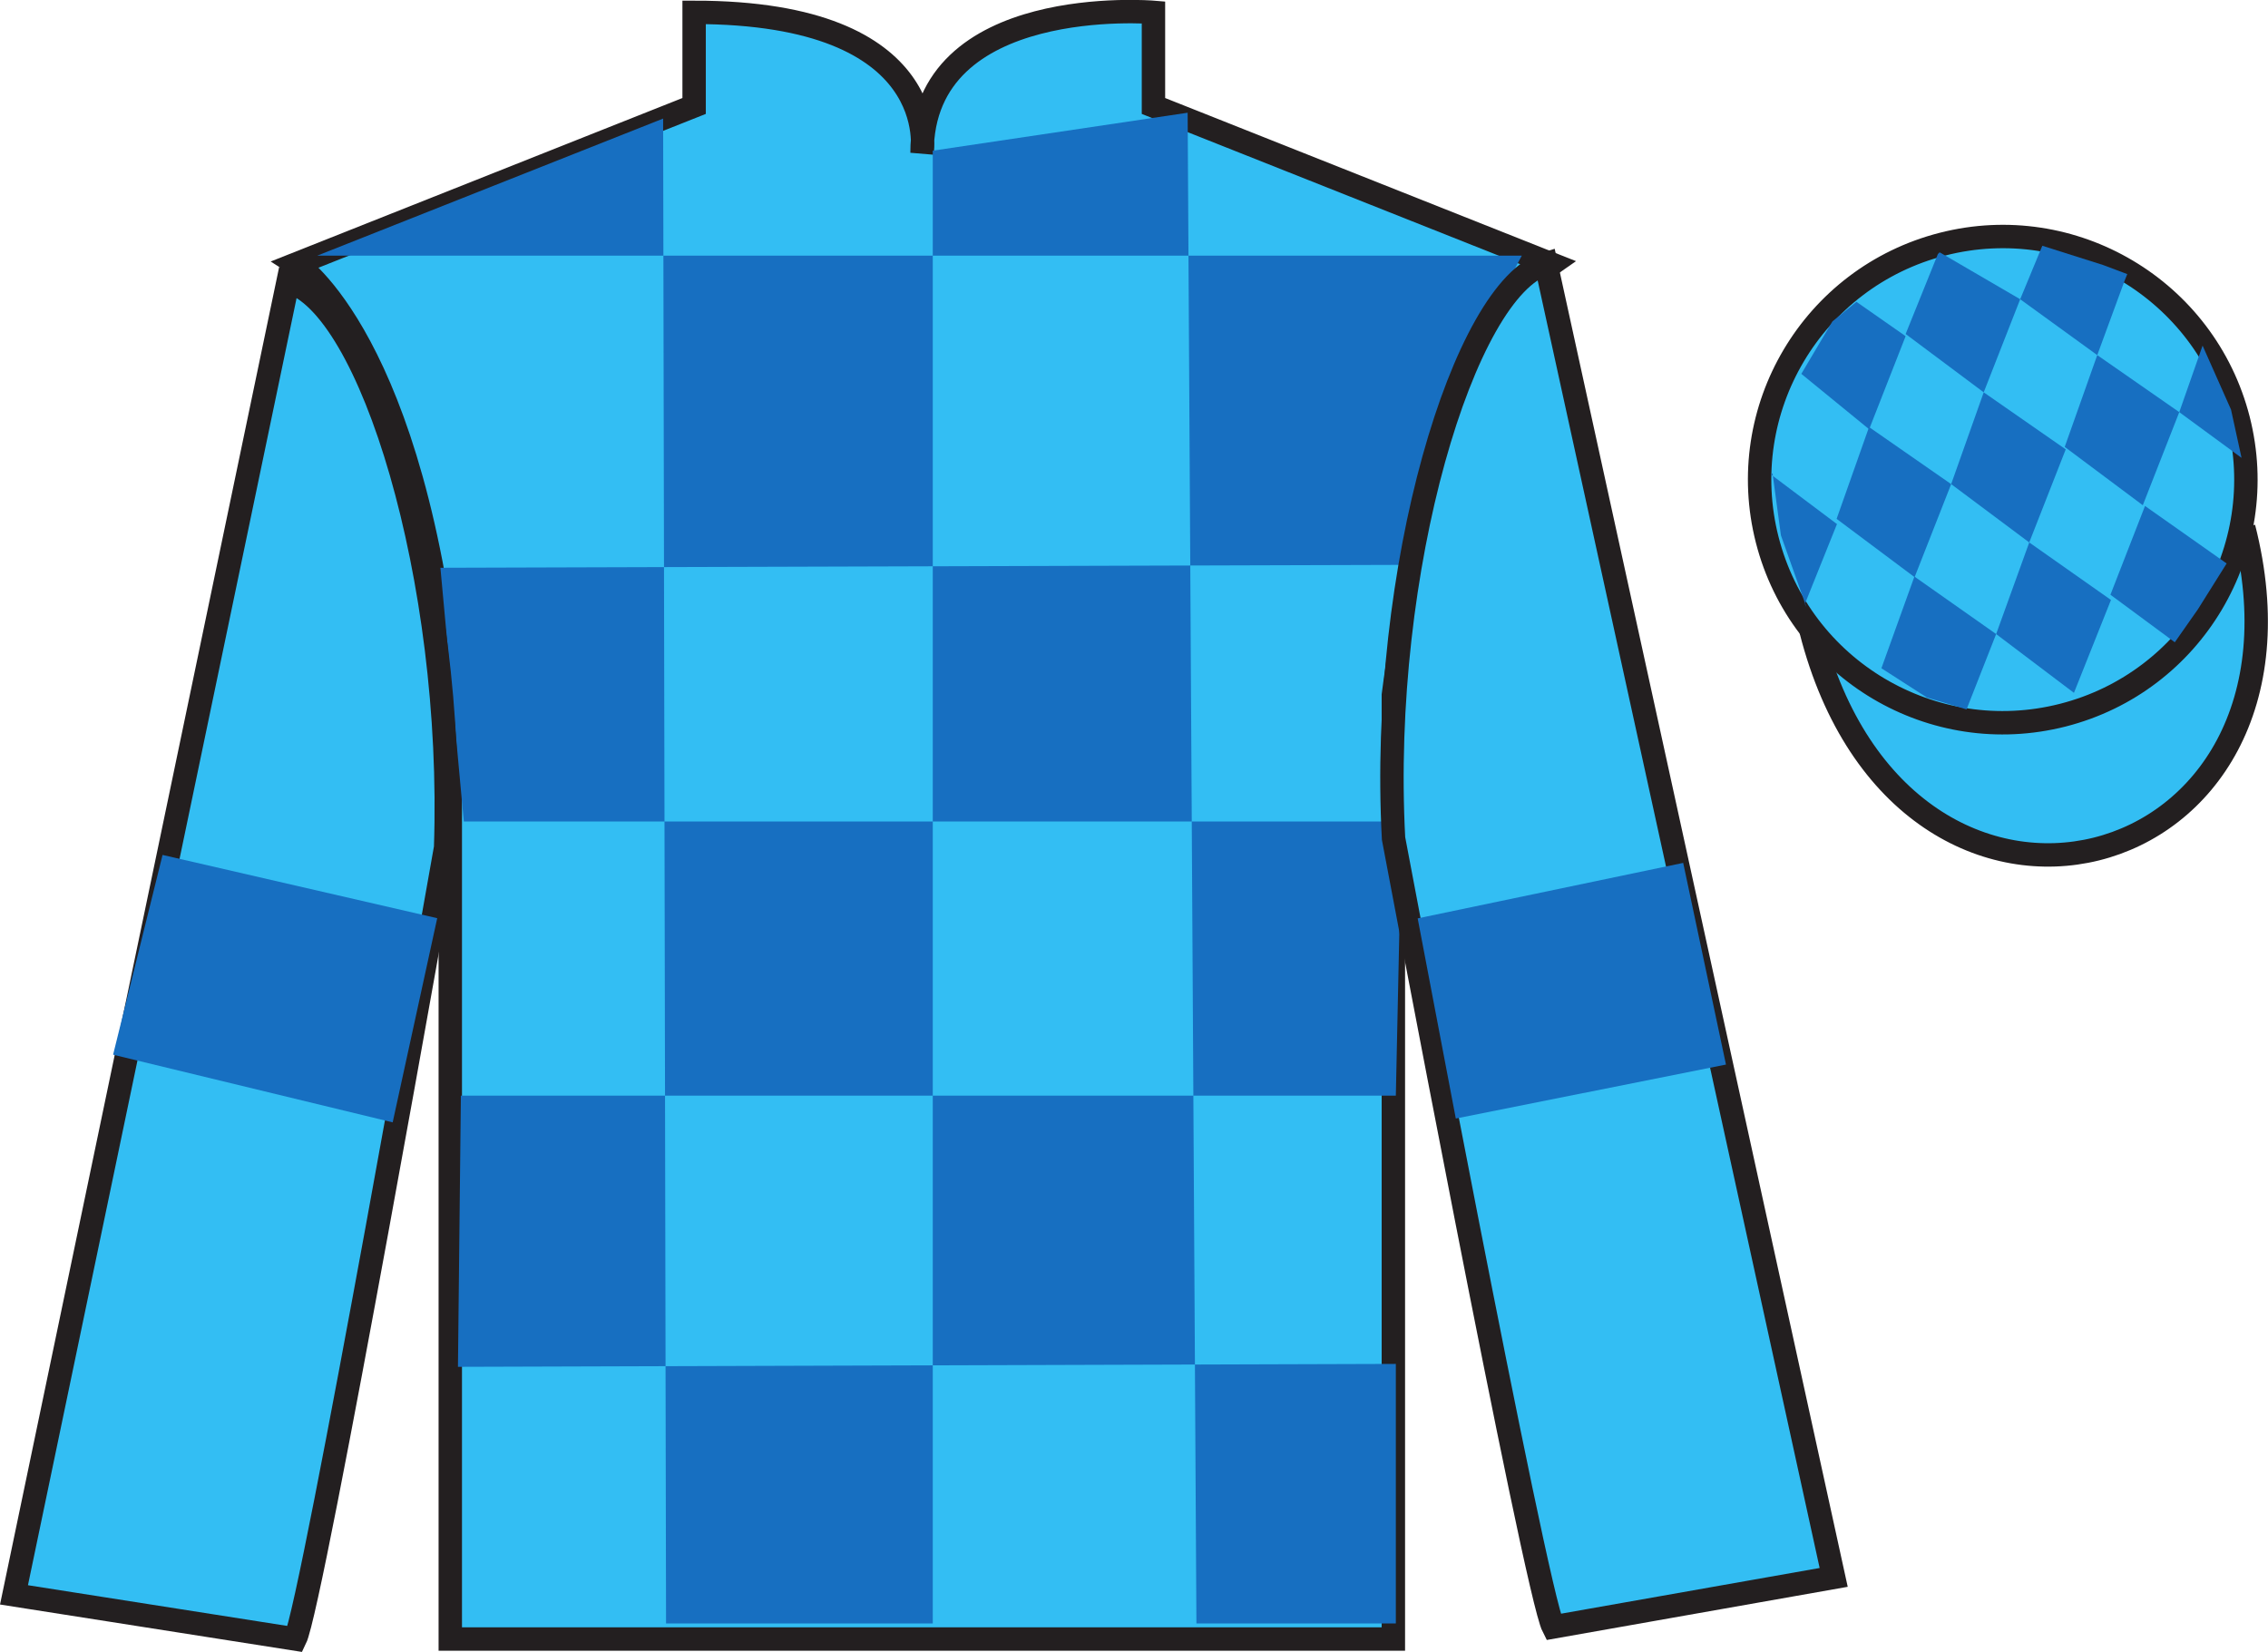 <?xml version="1.0" encoding="UTF-8"?>
<svg xmlns="http://www.w3.org/2000/svg" xmlns:xlink="http://www.w3.org/1999/xlink" width="96.9pt" height="70.58pt" viewBox="0 0 96.9 70.58" version="1.1">
<defs>
<clipPath id="clip1">
  <path d="M 0 -0.004 L 0 70.578 L 96.895 70.578 L 96.895 -0.004 L 0 -0.004 Z M 0 -0.004 "/>
</clipPath>
</defs>
<g id="surface0">
<g clip-path="url(#clip1)" clip-rule="nonzero">
<path style=" stroke:none;fill-rule:nonzero;fill:rgb(20.002%,74.273%,94.984%);fill-opacity:1;" d="M 12.656 11.277 C 12.656 11.277 17.738 14.527 19.238 29.863 C 19.238 29.863 19.238 44.863 19.238 70.027 L 59.531 70.027 L 59.531 29.695 C 59.531 29.695 61.324 14.695 66.281 11.277 L 49.281 4.527 L 49.281 0.527 C 49.281 0.527 39.395 -0.305 39.395 6.527 C 39.395 6.527 40.406 0.527 29.656 0.527 L 29.656 4.527 L 12.656 11.277 "/>
<path style="fill:none;stroke-width:10;stroke-linecap:butt;stroke-linejoin:miter;stroke:rgb(13.73%,12.16%,12.549%);stroke-opacity:1;stroke-miterlimit:4;" d="M 126.562 593.027 C 126.562 593.027 177.383 560.527 192.383 407.167 C 192.383 407.167 192.383 257.167 192.383 5.527 L 595.312 5.527 L 595.312 408.847 C 595.312 408.847 613.242 558.847 662.812 593.027 L 492.812 660.527 L 492.812 700.527 C 492.812 700.527 393.945 708.847 393.945 640.527 C 393.945 640.527 404.062 700.527 296.562 700.527 L 296.562 660.527 L 126.562 593.027 Z M 126.562 593.027 " transform="matrix(0.1,0,0,-0.1,0,70.58)"/>
<path style=" stroke:none;fill-rule:nonzero;fill:rgb(9.02%,43.529%,75.491%);fill-opacity:1;" d="M 28.332 5.066 L 28.457 69.363 L 39.852 69.363 L 39.852 6.438 L 50.742 4.816 L 51.117 69.363 L 59.637 69.363 L 59.637 58.273 L 19.566 58.398 L 19.691 46.812 L 59.637 46.812 L 59.887 35.098 L 19.816 35.098 L 18.816 24.258 L 60.387 24.133 C 60.637 18.836 65.02 10.922 65.02 10.922 L 13.555 10.922 L 28.332 5.066 "/>
<path style=" stroke:none;fill-rule:nonzero;fill:rgb(20.002%,74.273%,94.984%);fill-opacity:1;" d="M 12.613 70.027 C 13.352 68.52 19.039 36.215 19.039 36.215 C 19.43 24.711 15.816 12.996 12.309 12.027 L 0.598 68.141 L 12.613 70.027 "/>
<path style="fill:none;stroke-width:10;stroke-linecap:butt;stroke-linejoin:miter;stroke:rgb(13.73%,12.16%,12.549%);stroke-opacity:1;stroke-miterlimit:4;" d="M 126.133 5.527 C 133.516 20.605 190.391 343.652 190.391 343.652 C 194.297 458.691 158.164 575.839 123.086 585.527 L 5.977 24.394 L 126.133 5.527 Z M 126.133 5.527 " transform="matrix(0.1,0,0,-0.1,0,70.58)"/>
<path style=" stroke:none;fill-rule:nonzero;fill:rgb(20.002%,74.273%,94.984%);fill-opacity:1;" d="M 78.344 67.395 L 66.051 11.262 C 62.562 12.297 58.926 24.332 59.539 35.824 C 59.539 35.824 65.598 68.02 66.363 69.512 L 78.344 67.395 "/>
<path style="fill:none;stroke-width:10;stroke-linecap:butt;stroke-linejoin:miter;stroke:rgb(13.73%,12.16%,12.549%);stroke-opacity:1;stroke-miterlimit:4;" d="M 783.438 31.855 L 660.508 593.183 C 625.625 582.831 589.258 462.48 595.391 347.558 C 595.391 347.558 655.977 25.605 663.633 10.683 L 783.438 31.855 Z M 783.438 31.855 " transform="matrix(0.1,0,0,-0.1,0,70.58)"/>
<path style="fill-rule:nonzero;fill:rgb(20.002%,74.273%,94.984%);fill-opacity:1;stroke-width:10;stroke-linecap:butt;stroke-linejoin:miter;stroke:rgb(13.73%,12.16%,12.549%);stroke-opacity:1;stroke-miterlimit:4;" d="M 773.75 436.425 C 813.477 280.8 997.383 328.378 958.633 480.37 " transform="matrix(0.1,0,0,-0.1,0,70.58)"/>
<path style=" stroke:none;fill-rule:nonzero;fill:rgb(20.002%,74.273%,94.984%);fill-opacity:1;" d="M 88.137 30.555 C 93.691 29.137 97.047 23.484 95.633 17.926 C 94.211 12.367 88.555 9.012 83 10.43 C 77.441 11.848 74.086 17.504 75.504 23.062 C 76.922 28.617 82.578 31.973 88.137 30.555 "/>
<path style="fill:none;stroke-width:10;stroke-linecap:butt;stroke-linejoin:miter;stroke:rgb(13.73%,12.16%,12.549%);stroke-opacity:1;stroke-miterlimit:4;" d="M 881.367 400.253 C 936.914 414.433 970.469 470.956 956.328 526.542 C 942.109 582.128 885.547 615.683 830 601.503 C 774.414 587.323 740.859 530.761 755.039 475.175 C 769.219 419.628 825.781 386.073 881.367 400.253 Z M 881.367 400.253 " transform="matrix(0.1,0,0,-0.1,0,70.58)"/>
<path style=" stroke:none;fill-rule:nonzero;fill:rgb(9.02%,43.529%,75.491%);fill-opacity:1;" d="M 79.316 12.895 L 78.289 13.734 L 76.961 15.973 L 79.859 18.34 L 81.418 14.363 L 79.316 12.895 "/>
<path style=" stroke:none;fill-rule:nonzero;fill:rgb(9.02%,43.529%,75.491%);fill-opacity:1;" d="M 83.008 10.859 L 82.871 10.781 L 82.797 10.852 L 81.418 14.27 L 84.754 16.762 L 86.312 12.785 L 83.008 10.859 "/>
<path style=" stroke:none;fill-rule:nonzero;fill:rgb(9.02%,43.529%,75.491%);fill-opacity:1;" d="M 89.848 11.32 L 87.258 10.5 L 86.312 12.785 L 89.605 15.172 L 90.762 12.023 L 90.887 11.711 L 89.848 11.32 "/>
<path style=" stroke:none;fill-rule:nonzero;fill:rgb(9.02%,43.529%,75.491%);fill-opacity:1;" d="M 79.855 18.246 L 78.469 22.168 L 81.801 24.66 L 83.363 20.684 L 79.855 18.246 "/>
<path style=" stroke:none;fill-rule:nonzero;fill:rgb(9.02%,43.529%,75.491%);fill-opacity:1;" d="M 84.754 16.762 L 83.363 20.684 L 86.699 23.176 L 88.258 19.199 L 84.754 16.762 "/>
<path style=" stroke:none;fill-rule:nonzero;fill:rgb(9.02%,43.529%,75.491%);fill-opacity:1;" d="M 89.605 15.172 L 88.215 19.094 L 91.551 21.586 L 93.109 17.609 L 89.605 15.172 "/>
<path style=" stroke:none;fill-rule:nonzero;fill:rgb(9.02%,43.529%,75.491%);fill-opacity:1;" d="M 81.793 24.633 L 80.383 28.551 L 82.332 29.805 L 84.02 30.309 L 84.02 30.309 L 85.285 27.09 L 81.793 24.633 "/>
<path style=" stroke:none;fill-rule:nonzero;fill:rgb(9.02%,43.529%,75.491%);fill-opacity:1;" d="M 86.699 23.176 L 85.285 27.09 L 88.609 29.602 L 90.191 25.633 L 86.699 23.176 "/>
<path style=" stroke:none;fill-rule:nonzero;fill:rgb(9.02%,43.529%,75.491%);fill-opacity:1;" d="M 91.645 21.617 L 90.168 25.41 L 92.918 27.441 L 92.918 27.441 L 93.906 26.031 L 95.133 24.074 L 91.645 21.617 "/>
<path style=" stroke:none;fill-rule:nonzero;fill:rgb(9.02%,43.529%,75.491%);fill-opacity:1;" d="M 75.668 20.277 L 75.73 20.215 L 76.09 22.875 L 77.176 25.93 L 77.113 25.805 L 78.484 22.391 L 75.668 20.277 "/>
<path style=" stroke:none;fill-rule:nonzero;fill:rgb(9.02%,43.529%,75.491%);fill-opacity:1;" d="M 94.105 14.766 L 94.105 14.766 L 93.109 17.609 L 95.77 19.562 L 95.77 19.562 L 95.32 17.5 L 94.105 14.766 "/>
<path style=" stroke:none;fill-rule:nonzero;fill:rgb(9.02%,43.529%,75.491%);fill-opacity:1;" d="M 16.777 47.953 L 18.68 39.23 L 6.945 36.527 L 4.832 45.062 L 16.777 47.953 "/>
<path style=" stroke:none;fill-rule:nonzero;fill:rgb(9.02%,43.529%,75.491%);fill-opacity:1;" d="M 62.199 47.789 L 60.57 39.238 L 71.914 36.867 L 73.742 45.484 L 62.199 47.789 "/>
</g>
</g>
</svg>
